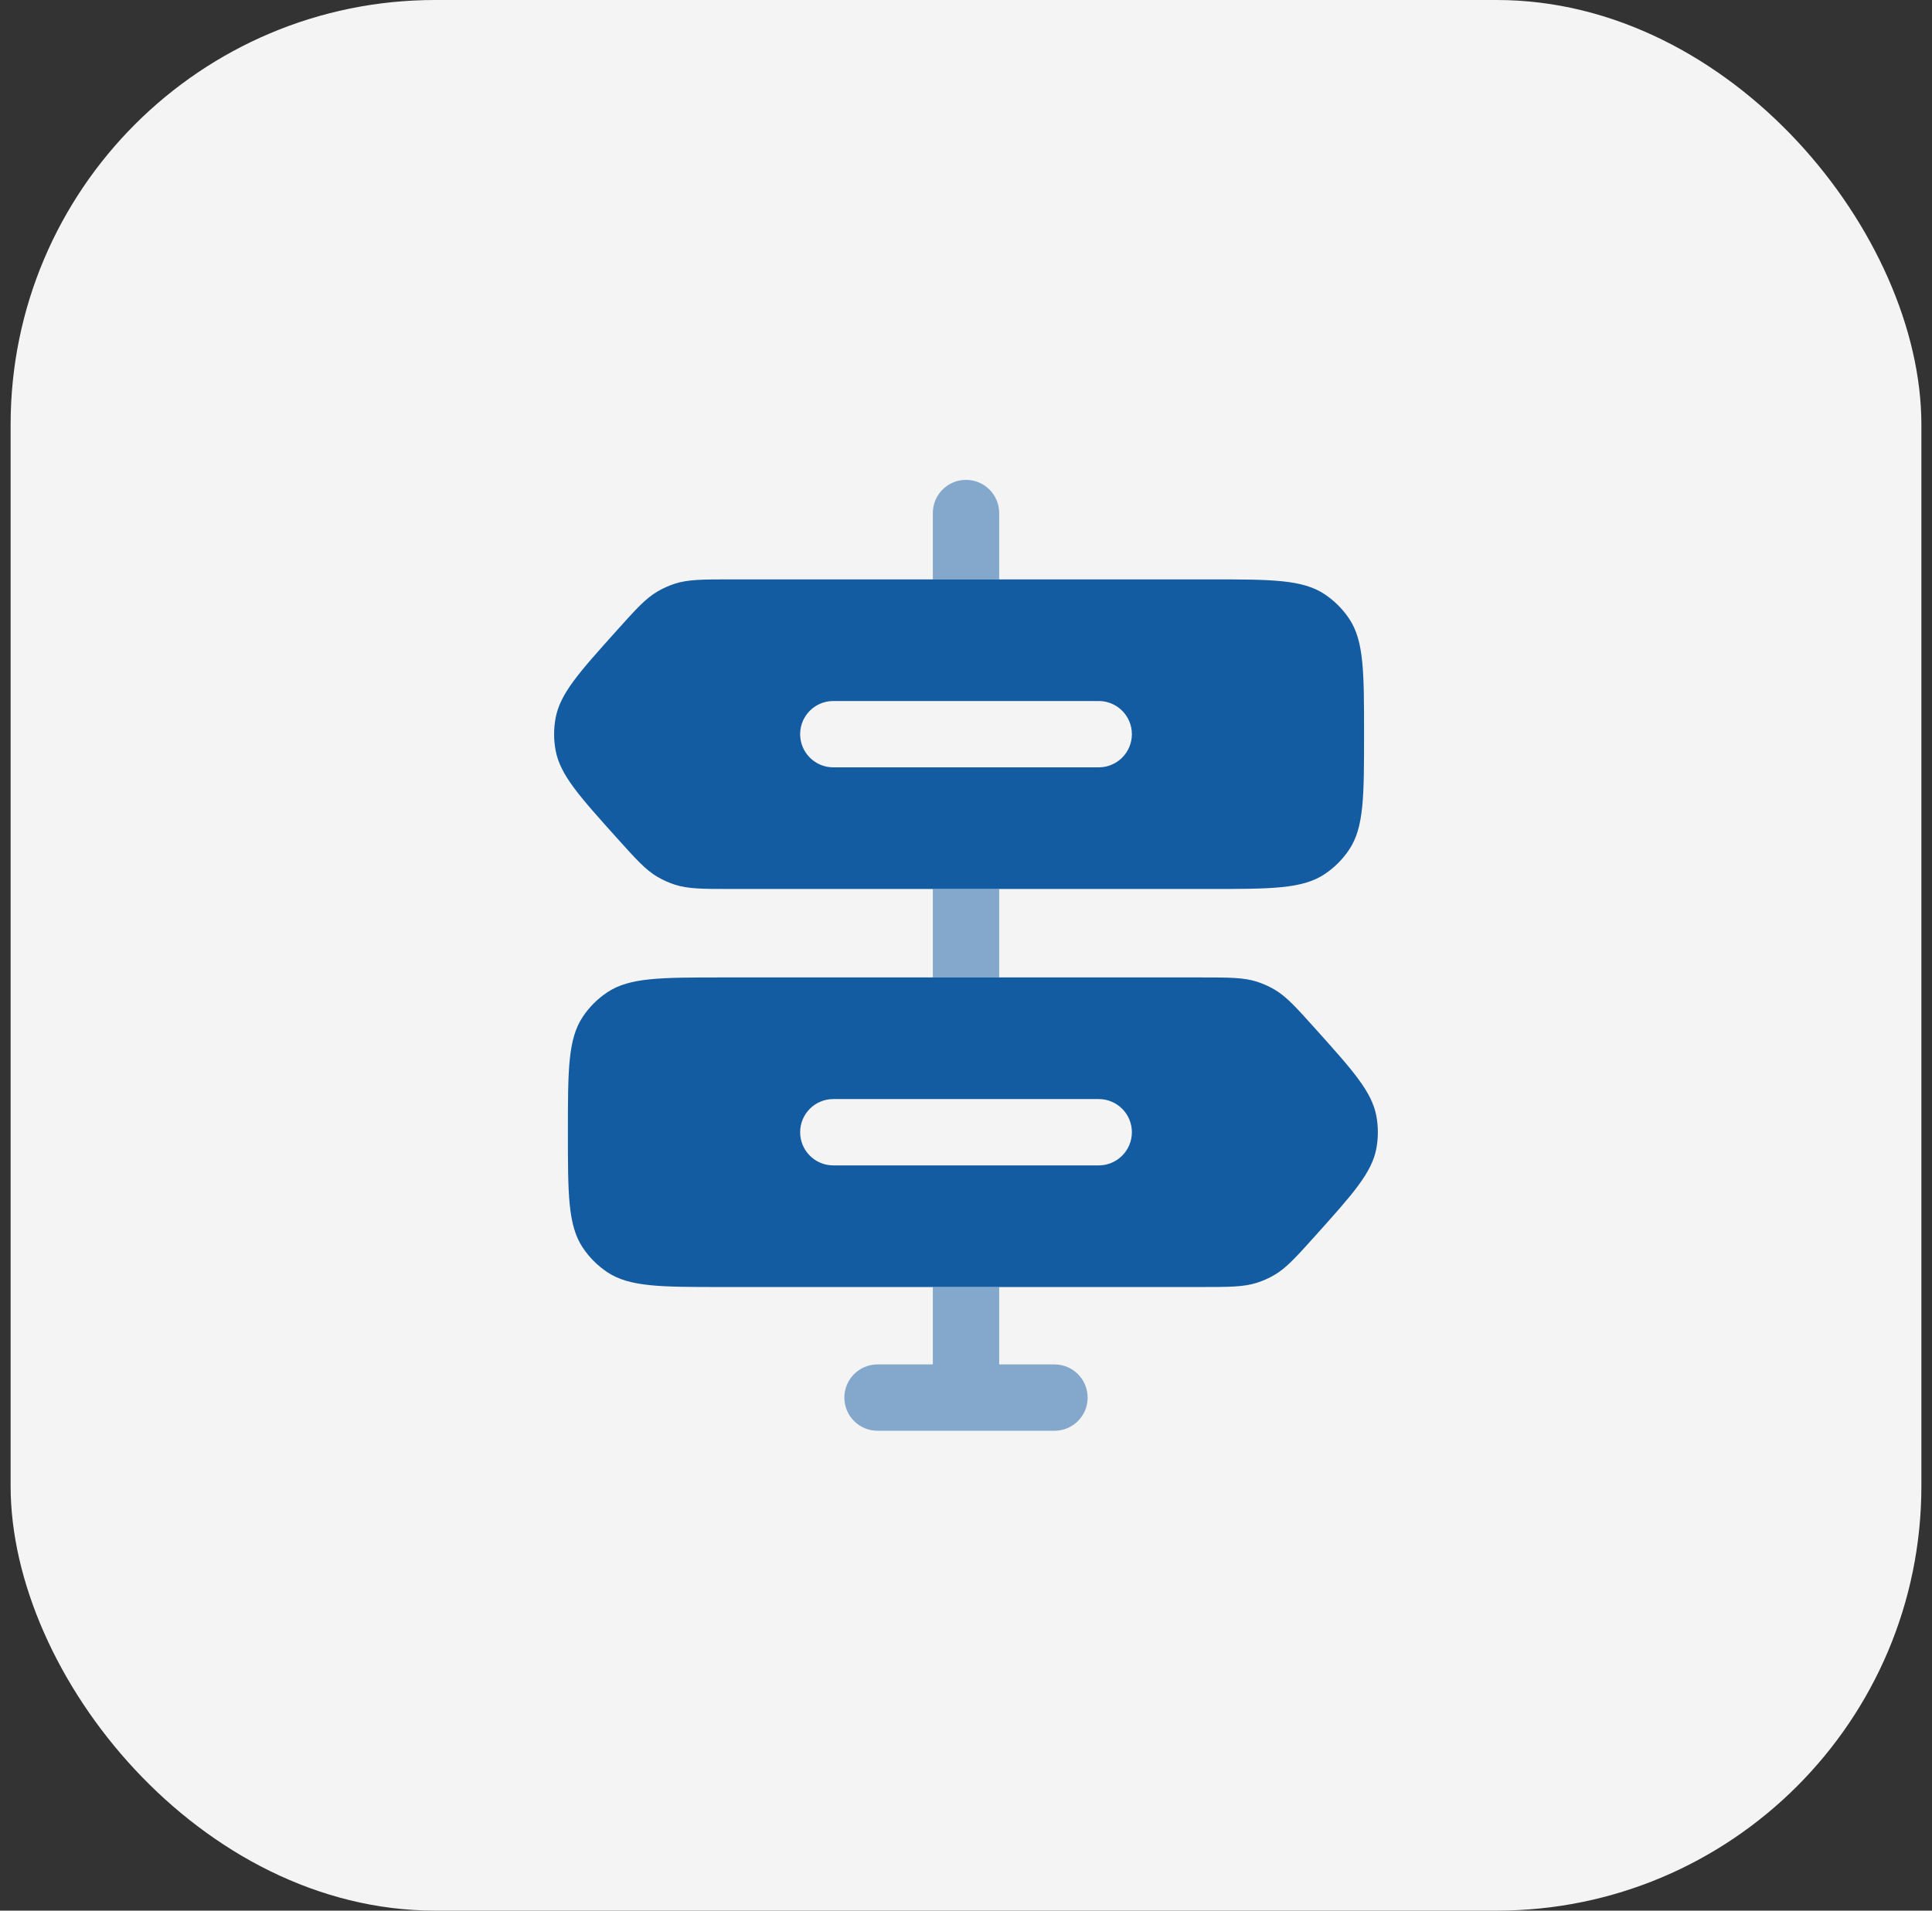 <svg width="91" height="90" viewBox="0 0 91 90" fill="none" xmlns="http://www.w3.org/2000/svg">
<rect x="0" y="0" width="91" height="90" fill="#333333" stroke="none"/>
<rect x="0.5" width="90" height="90" rx="20" fill="#F4F4F4"/>
<path opacity="0.5" fill-rule="evenodd" clip-rule="evenodd" d="M47.063 24.167C47.063 23.304 46.363 22.604 45.5 22.604C44.637 22.604 43.938 23.304 43.938 24.167V27.292H47.063V24.167ZM43.938 41.875V46.042H47.063V41.875H43.938ZM43.938 64.271V60.625H47.063V64.271H49.667C50.53 64.271 51.229 64.97 51.229 65.833C51.229 66.696 50.53 67.396 49.667 67.396H41.334C40.471 67.396 39.771 66.696 39.771 65.833C39.771 64.97 40.471 64.271 41.334 64.271H43.938Z" fill="#145CA2"/>
<path fill-rule="evenodd" clip-rule="evenodd" d="M56.958 27.292H34.466C33.096 27.292 32.411 27.292 31.782 27.496C31.505 27.587 31.238 27.706 30.985 27.852C30.413 28.183 29.956 28.692 29.04 29.712C27.268 31.685 26.382 32.672 26.169 33.825C26.076 34.327 26.076 34.84 26.169 35.341C26.382 36.495 27.268 37.481 29.04 39.455C29.956 40.474 30.413 40.984 30.985 41.315C31.238 41.461 31.505 41.58 31.782 41.67C32.411 41.875 33.096 41.875 34.466 41.875H56.958C59.883 41.875 61.346 41.875 62.397 41.173C62.852 40.869 63.243 40.478 63.547 40.023C64.249 38.972 64.249 37.509 64.249 34.583C64.249 31.657 64.249 30.194 63.547 29.143C63.243 28.689 62.852 28.298 62.397 27.994C61.346 27.292 59.883 27.292 56.958 27.292ZM39.25 33.021C38.387 33.021 37.688 33.72 37.688 34.583C37.688 35.446 38.387 36.146 39.25 36.146H51.75C52.613 36.146 53.313 35.446 53.313 34.583C53.313 33.72 52.613 33.021 51.75 33.021H39.25Z" fill="#145CA2"/>
<path fill-rule="evenodd" clip-rule="evenodd" d="M56.532 46.042H34.041C31.115 46.042 29.652 46.042 28.601 46.744C28.146 47.048 27.755 47.438 27.451 47.894C26.749 48.944 26.749 50.407 26.749 53.333C26.749 56.259 26.749 57.722 27.451 58.773C27.755 59.228 28.146 59.619 28.601 59.923C29.652 60.625 31.115 60.625 34.041 60.625H56.532C57.902 60.625 58.587 60.625 59.216 60.42C59.493 60.33 59.76 60.211 60.013 60.065C60.585 59.734 61.043 59.224 61.958 58.205C63.73 56.231 64.616 55.245 64.83 54.091C64.922 53.59 64.922 53.077 64.83 52.575C64.616 51.422 63.73 50.435 61.958 48.462C61.043 47.442 60.585 46.933 60.013 46.602C59.76 46.456 59.493 46.337 59.216 46.246C58.587 46.042 57.902 46.042 56.532 46.042ZM37.688 53.333C37.688 52.47 38.387 51.771 39.25 51.771H51.75C52.613 51.771 53.313 52.47 53.313 53.333C53.313 54.196 52.613 54.896 51.75 54.896H39.25C38.387 54.896 37.688 54.196 37.688 53.333Z" fill="#145CA2"/>
</svg>
